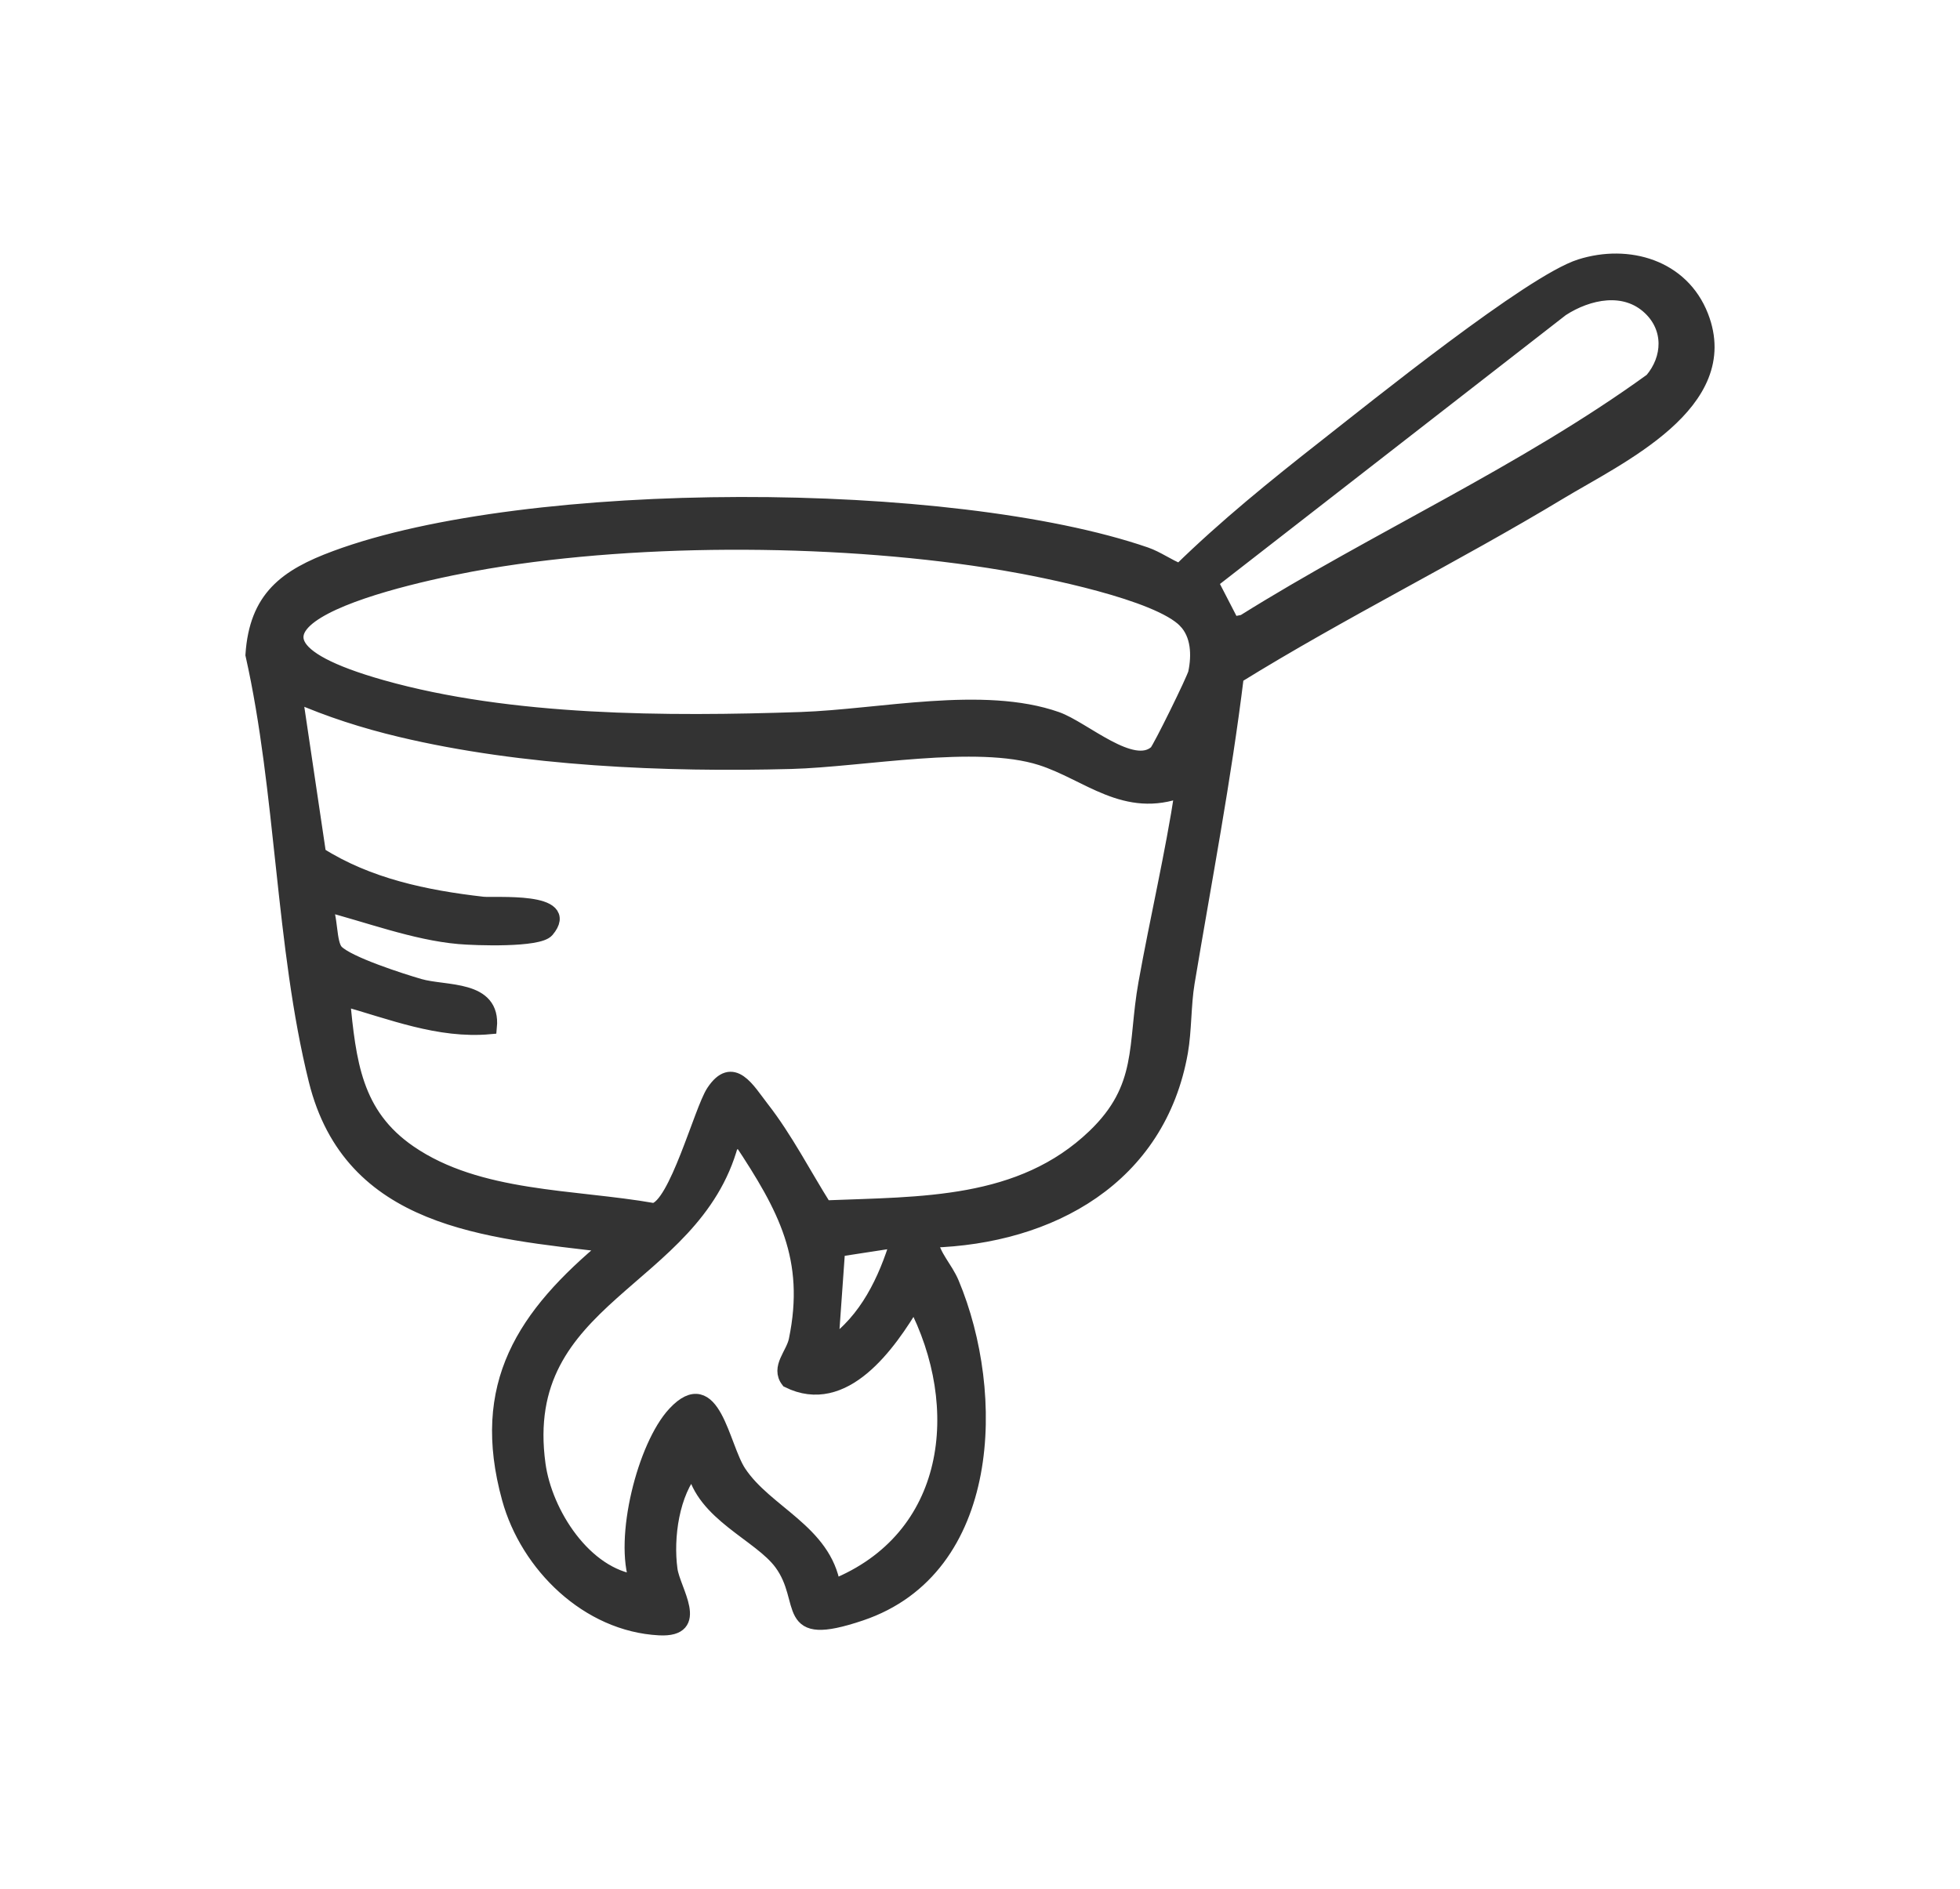 <svg xmlns="http://www.w3.org/2000/svg" id="Capa_1" data-name="Capa 1" viewBox="0 0 983.25 947.82"><defs><style>      .cls-1 {        fill: #333;        stroke: #333;        stroke-miterlimit: 10;        stroke-width: 7.14px;      }    </style></defs><path class="cls-1" d="M466.95,622.45c1.27,8.07,7.45,13.75,10.66,21.43,23.17,55.31,21.17,143.25-45.82,165.84-40.5,13.65-25.74-6.11-39.92-25.38-10.67-14.49-39.34-24.6-43.9-47.71-10.78,12.4-13.87,34.77-11.66,50.94,1.44,10.53,16.25,30.55-5.51,29.44-36.01-1.84-66.22-31.65-75.44-65.05-15.75-57.11,7.43-91.94,49.82-127.1-61.46-7.24-129.26-12.19-146.78-82.8-16.7-67.29-16.33-145.1-31.7-213.51,1.91-28.61,16.68-39.44,41.65-48.7,96.73-35.87,308.83-35.28,406.3-1.79,6.04,2.08,11.28,6.06,17.22,8.33,22.78-22.29,47.66-42.45,72.77-62.14,24.81-19.45,103.53-82.92,128.17-90.68,24.03-7.56,50.97.21,60.67,25.05,17.11,43.82-41.43,70.6-70.93,88.4-53.24,32.13-109.24,59.66-162.14,92.39-6.31,51.59-16.14,102.48-24.68,153.73-1.83,10.96-1.46,23.98-3.35,34.71-11.12,62.93-65.18,92.84-125.42,94.63ZM827.72,154.61c-12.53-11.97-30.96-8.05-44.23.55l-176.02,136.87,10.85,21.03,5.5-1.09c67.21-42.03,140.55-74.75,204.74-121.26,9.27-10.92,9.77-25.98-.84-36.1ZM594.58,311.63c-13.62-14.15-70.56-25.51-91.16-28.97-79.02-13.29-180.26-14.11-259.13-.79-40.56,6.85-158.41,33.02-52.73,62.87,64.52,18.23,143.17,18.37,210.1,16.1,39.86-1.36,91.5-13.13,128.41-.16,13.47,4.74,38.03,27.34,49.9,16.77,1.66-1.48,18.99-36.72,19.64-39.8,1.87-8.87,1.53-19.2-5.03-26.01ZM593,396.46c-28.63,10.86-47.25-8.49-70.82-16-32.45-10.34-89.43.86-125.32,1.82-63.15,1.69-134.52-1.34-195.92-16-18.15-4.33-35.7-9.92-52.75-17.4l11.84,79.72c24.54,15.61,53.45,21.64,82.14,24.91,5.92.68,45.78-2.74,32.29,13.32-4.3,5.13-35.74,4.06-44.18,3.32-22.37-1.95-46.17-11.06-67.83-16.59,3.91,5.75,2.3,19.74,6.36,23.95,5.76,5.96,32.51,14.54,41.68,17.19,13.05,3.77,37.19.4,35.22,20.68-25.56,2.32-49.65-7.5-73.74-14.25,3.14,31.67,5.81,58.06,33.51,77.08,34.64,23.78,82.33,21.93,122.42,29.03,11.16-1.81,23.84-50.17,29.93-59.4,9.8-14.83,17.38-.84,24.44,8.2,12,15.37,21.16,33.42,31.53,49.85,48.36-1.95,98.24-.4,135.18-35.8,25.54-24.49,20.1-45.66,25.65-76.64,5.81-32.38,13.4-64.46,18.36-96.99ZM371.74,572.5l-4.86,1.38c-18.94,69.99-108.41,76.06-96.77,160.94,3.36,24.47,23.15,55.58,49.33,58.88-7.9-21.44,3.8-68.22,18.99-84.48,19.6-20.98,23.76,16.52,32.38,29.56,13.42,20.32,42.73,29.51,47.32,57.28,60.06-24.1,68.02-89.92,40.47-142.65-12.6,21.16-35.14,53.42-63.28,39.4-5.16-6.61,2.45-13.22,3.92-20.3,8.55-41.19-5.54-66.74-27.51-100ZM450.27,622.44l-29.87,4.6-3.39,47.73c17.66-12.27,27.21-32.37,33.26-52.32Z"></path></svg>